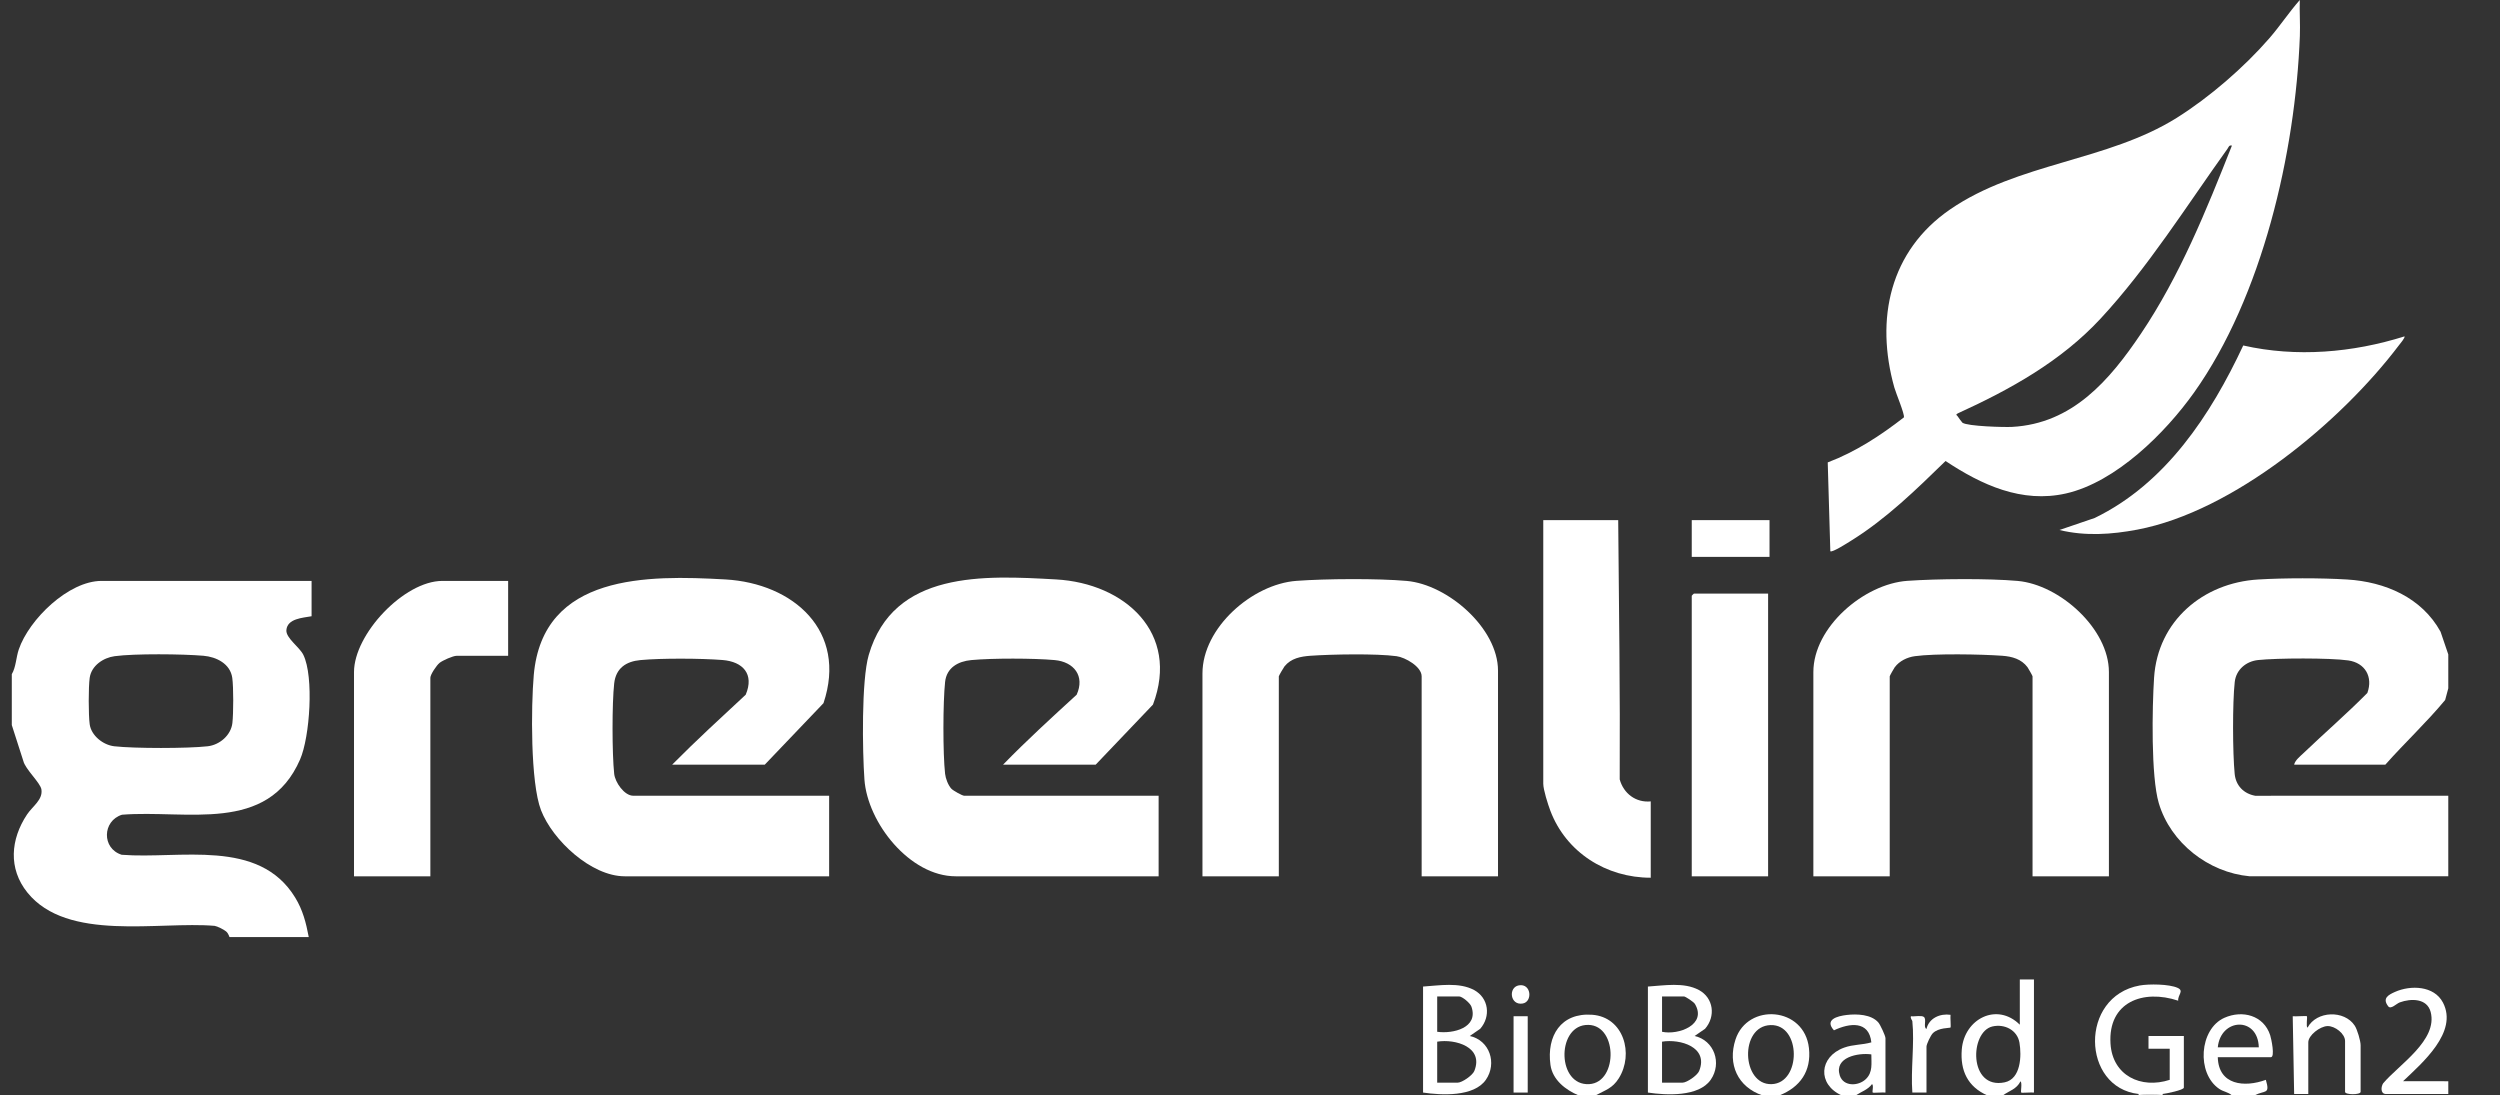 <?xml version="1.0" encoding="UTF-8"?>
<svg id="Greenline_Gen2_logo_fc_donker_Image" data-name="Greenline Gen2 logo fc donker Image" xmlns="http://www.w3.org/2000/svg" viewBox="0 0 424.235 185.88">
  <rect x="0" y="0" width="424.235" height="185.88" fill="#333333" stroke="none"/>
  <defs>
    <style>
      .cls-1 {
        fill: #fff;
      }
    </style>
  </defs>
  <path class="cls-1" d="M2,114.406c.716-1.2.719-2.829,1.19-4.207,1.735-5.08,8.424-11.623,14.048-11.623h35.635v5.996c-1.497.273-4.104.382-4.275,2.339-.119,1.36,2.216,2.862,2.878,4.214,1.809,3.692,1.117,13.913-.557,17.757-5.516,12.668-19.221,8.497-30.218,9.371-3.352,1.05-3.452,5.741-.048,6.797,9.892.774,23.275-2.854,29.442,7.269,1.3,2.134,1.837,4.262,2.299,6.697h-13.438c-.057,0-.14-.577-.595-.963-.367-.312-1.467-.867-1.939-.941-9.47-.809-24.995,2.767-31.776-5.656-3.273-4.066-2.854-9.037-.059-13.241.933-1.403,2.706-2.487,2.444-4.245-.169-1.132-2.741-3.428-3.076-4.849l-1.954-6.082v-8.634ZM19.459,111.35c-1.936.261-3.948,1.608-4.24,3.676-.22,1.557-.213,6.306 0,7.873.264,1.937,2.279,3.526,4.178,3.74,3.411.384,12.428.384,15.839,0,2.042-.23,3.966-1.878,4.199-3.958.183-1.628.203-6.067-.022-7.655-.34-2.4-2.693-3.558-4.89-3.747-3.514-.302-11.669-.386-15.064.071Z"/>
  <path class="cls-1" d="M415.46,111.048v5.756l-.533,1.985c-3.175,3.828-6.843,7.239-10.145,10.966h-15.478c.138-.722,1.017-1.411,1.553-1.925,3.595-3.439,7.373-6.698,10.87-10.242.99-2.732-.379-5.108-3.248-5.519-3.104-.445-12.103-.406-15.297-.064-2.029.217-3.724,1.624-3.959,3.719-.393,3.51-.36,12.051-.011,15.603.194,1.978,1.521,3.354,3.486,3.711l32.761-.006v13.671l-33.711-.004c-6.981-.637-13.422-5.67-15.415-12.415-1.338-4.528-1.127-16.252-.798-21.291.628-9.629,8.315-16.093,17.651-16.655,4.457-.269,10.658-.273,15.113,0,6.432.394,12.648,3.051,15.85,8.862l1.31,3.848Z"/>
  <path class="cls-1" d="M310.596,93.539l-.441-15.07c4.724-1.788,8.967-4.561,12.928-7.644.138-.573-1.343-4.064-1.622-5.055-3.279-11.656-.773-23.187,9.455-30.228,11.5-7.917,26.701-8.178,38.45-15.535,5.54-3.469,11.461-8.595,15.741-13.528,1.81-2.086,3.33-4.409,5.154-6.479-.064,2.034.091,4.092.012,6.126-.763,19.782-6.369,44.186-17.954,60.484-4.883,6.869-13.273,15.21-21.738,17.128-7.499,1.699-14.328-1.456-20.432-5.508-4.985,4.855-10.034,9.789-15.976,13.49-.506.315-3.291,2.112-3.578,1.818ZM378.745,24.706c-.514-.114-.547.254-.763.554-6.902,9.624-13.466,20.126-21.548,28.831-6.722,7.241-15.325,12.006-24.237,16.07-.42.289-.14.244-.005.468.102.169.739,1.044.821,1.103.859.613,7.1.784,8.427.711,10.241-.561,16.514-7.872,21.858-15.808,6.609-9.814,11.11-20.974,15.446-31.928Z"/>
  <path class="cls-1" d="M114.064,129.756c4.029-4.072,8.278-7.964,12.479-11.871,1.478-3.49-.461-5.612-3.952-5.886-3.627-.284-10.331-.324-13.923.013-2.433.228-4.154,1.376-4.444,3.953-.378,3.363-.366,11.975 0,15.351.156,1.439,1.71,3.717,3.24,3.717h33.235v13.671h-34.675c-5.705,0-12.25-6.127-14.217-11.214-1.813-4.689-1.695-17.626-1.23-22.933,1.511-17.234,19.384-16.967,32.494-16.23,11.607.652,20.764,8.79,16.67,20.999l-9.961,10.431h-15.718Z"/>
  <path class="cls-1" d="M170.216,129.756c3.996-4.106,8.252-7.993,12.485-11.866,1.438-3.174-.456-5.581-3.73-5.879-3.558-.324-10.599-.333-14.15,0-2.24.21-4.185,1.289-4.444,3.713-.369,3.443-.386,12.167,0,15.591.09.797.519,1.944,1.069,2.529.303.322,1.85,1.188,2.171,1.188h32.995v13.671h-34.435c-7.785,0-14.959-9.069-15.487-16.42-.345-4.803-.521-16.829.725-21.119,4.176-14.382,19.557-13.526,31.809-12.838,11.667.655,21.018,9.086,16.429,21.238l-9.72,10.192h-15.718Z"/>
  <path class="cls-1" d="M357.868,148.704h-12.958v-33.938c0-.088-.722-1.366-.855-1.544-1.045-1.393-2.621-1.824-4.294-1.944-3.612-.26-11.375-.402-14.826.072-1.297.178-2.613.816-3.406,1.872-.134.178-.855,1.455-.855,1.544v33.938h-12.958v-34.658c0-7.641,8.615-14.967,15.947-15.481,5.028-.352,13.755-.428,18.724.015,7.099.633,15.482,8.091,15.482,15.466v34.658Z"/>
  <path class="cls-1" d="M254.203,148.704h-12.958v-33.938c0-1.635-2.777-3.216-4.261-3.416-3.457-.465-10.976-.325-14.587-.073-1.679.117-3.326.432-4.429,1.81-.158.198-.96,1.582-.96,1.679v33.938h-12.958v-34.418c0-7.783,8.48-15.169,15.948-15.719,4.974-.366,13.796-.426,18.723.013,6.929.618,15.482,7.996,15.482,15.226v34.898Z"/>
  <path class="cls-1" d="M274.6,88.263c.124,14.659.339,29.314.255,43.997.657,2.397,2.744,3.98,5.265,3.732v12.952c-7.537.011-14.37-4.297-17.043-11.387-.396-1.049-1.194-3.543-1.194-4.563v-44.731h12.718Z"/>
  <path class="cls-1" d="M86.228,98.576v12.712h-8.759c-.594,0-2.365.787-2.879,1.2-.494.396-1.56,1.971-1.56,2.518v33.698h-12.958v-34.658c0-6.429,8.487-15.47,14.998-15.47h11.158Z"/>
  <path class="cls-1" d="M408.02,57.084c.185.174-.788,1.311-.968,1.548-9.811,12.959-28.046,28.145-44.335,31.238-4.4.836-8.861,1.137-13.245.068l5.989-2.043c12.041-5.841,19.695-17.496,25.203-29.27,9.02,2.048,18.584,1.222,27.356-1.541Z"/>
  <path class="cls-1" d="M300.037,100.735v47.969h-12.958v-47.609c0-.025.335-.36.36-.36h12.598Z"/>
  <rect class="cls-1" x="287.079" y="88.263" width="13.198" height="6.236"/>
  <g>
    <path class="cls-1" d="M337.231,185.88c-3.329-1.468-4.619-4.216-4.328-7.803.42-5.18,5.963-8.048,9.847-4.189v-7.675h2.4v19.188c-.381-.064-2.072.09-2.161.001-.136-.136.199-1.606-.118-1.919-.677,1.364-1.877,1.586-3.001,2.397h-2.64ZM338.121,174.179c-3.915.887-4.075,10.759,2.055,9.487,2.772-.575,2.888-4.514,2.516-6.722-.361-2.148-2.526-3.228-4.572-2.765Z"/>
    <path class="cls-1" d="M301.957,185.88h-2.88c-4.196-1.417-5.945-5.29-4.572-9.486,2.045-6.247,11.693-5.597,12.464,1.477.425,3.895-1.495,6.611-5.013,8.01ZM300.461,173.951c-5.31.157-4.938,10.182.168,10.022,5.056-.159,5.05-10.176-.168-10.022Z"/>
    <path class="cls-1" d="M415.46,185.64l-10.679 0c-.827-.083-.759-1.218-.371-1.813,2.679-3.169,9.314-7.309,8.058-12.106-.613-2.342-3.36-2.311-5.237-1.623-.591.217-1.515,1.253-1.964.667-1.047-1.364.012-1.935,1.149-2.443,2.64-1.178,6.625-1.077,8.134,1.797,2.639,5.025-3.541,10.279-6.768,13.358l7.679.002v2.159Z"/>
    <path class="cls-1" d="M270.761,185.88h-2.88c-2.19-.909-4.429-2.63-4.778-5.178-.673-4.911,1.774-8.881,7.069-8.503,5.371.383,7.125,6.648,4.529,10.783-1.077,1.716-2.26,1.985-3.94,2.898ZM269.031,173.94c-4.915.516-4.744,10.329.641,10.031,5.041-.279,4.846-10.608-.641-10.031Z"/>
    <path class="cls-1" d="M378.745,185.88c-.608-.562-1.431-.614-2.144-1.095-3.91-2.637-3.406-10.161.855-12.066,3.07-1.372,6.688-.418,7.781,2.954.179.551.863,3.731.107,3.731h-8.999c.117,4.743,4.522,5.175,8.156,3.837.752,2.562-.14,1.701-1.917,2.639h-3.839ZM383.305,177.725c-.141-5.279-6.473-4.991-6.959,0h6.959Z"/>
    <path class="cls-1" d="M312.515,185.88c-4.148-1.871-3.849-6.547.414-8.101,1.547-.564,3.083-.445,4.629-.897-.396-3.718-3.695-3.295-6.348-2.043-1.658-1.827.579-2.417,2.17-2.605,1.719-.202,4.178-.116,5.377,1.29.313.367,1.196,2.252,1.196,2.642v9.234c-.381-.064-2.072.09-2.161.001-.141-.141.206-1.207-.118-1.439-.707.967-1.821,1.281-2.761,1.918h-2.4ZM317.555,178.923c-2.25-.31-6.32.488-5.362,3.559.6,1.921,3.122,1.871,4.412.651,1.236-1.168.941-2.673.95-4.21Z"/>
    <path class="cls-1" d="M366.987,185.64v.24h-4.079v-.24c1.045.116,3.015.095,4.079,0Z"/>
    <path class="cls-1" d="M241.485,167.412c2.743-.176,6.121-.775,8.651.587,2.513,1.353,2.873,4.498,1.044,6.585l-1.775,1.22c3.384.719,4.671,4.64,2.742,7.423-2.035,2.936-7.553,2.637-10.663,2.174v-17.988ZM243.885,175.087c2.695.38,7.049-.673,5.812-4.253-.219-.634-1.573-1.744-2.093-1.744h-3.72v5.996ZM243.885,183.721h3.479c.73,0,2.516-1.234,2.818-1.98,1.648-4.061-3.211-5.484-6.298-4.976v6.955Z"/>
    <path class="cls-1" d="M279.64,167.412c2.743-.176,6.121-.775,8.651.587,2.513,1.353,2.873,4.498,1.044,6.585l-1.775,1.22c3.346.743,4.677,4.631,2.742,7.423-2.035,2.936-7.553,2.637-10.663,2.174v-17.988ZM282.039,175.087c2.791.602,7.681-1.21,5.573-4.73-.209-.349-1.611-1.266-1.853-1.266h-3.72v5.996ZM282.039,183.721h3.479c.73,0,2.516-1.234,2.818-1.98,1.648-4.061-3.211-5.484-6.298-4.976v6.955Z"/>
    <path class="cls-1" d="M362.908,185.64c-9.68-1.072-10.101-16.544.181-18.407,1.577-.286,5.005-.25,6.437.4,1.149.522.019,1.162.1,2.179-5.947-1.985-11.92.213-11.486,7.284.333,5.424,5.167,7.737,10.047,6.147v-5.277h-3.599v-2.159h5.999v8.754c0,.42-3.096,1.034-3.599,1.079-1.064.095-3.034.116-4.079,0Z"/>
    <path class="cls-1" d="M391.703,185.64l-2.401.001-.24-13.192c.405.065,2.311-.093,2.402-.002.122.122-.187,1.907.119,1.922,1.519-2.844,6.238-3.013,8-.323.431.658.999,2.584.999,3.319v7.915c0,.528-2.64.528-2.64,0v-8.634c0-1.227-1.712-2.572-2.992-2.529-1.249.042-3.247,1.548-3.247,2.769v8.754Z"/>
    <path class="cls-1" d="M324.513,173.288c-.017-.167-.377-.488-.239-.838.552.085,1.76-.185,2.174.103.559.39-.141,1.768.462,2.052.429-1.836,2.305-2.658,4.083-2.398-.064.384.091,2.067-.003,2.158-.116.111-2.016-.009-2.997.962-.363.359-1.08,1.863-1.08,2.278v7.795h-2.4c-.291-3.876.392-8.304,0-12.112Z"/>
    <rect class="cls-1" x="256.843" y="172.449" width="2.4" height="12.952"/>
    <path class="cls-1" d="M257.741,167.209c2.121-.378,2.371,2.788.649,3.082-2.149.367-2.485-2.755-.649-3.082Z"/>
  </g>
</svg>